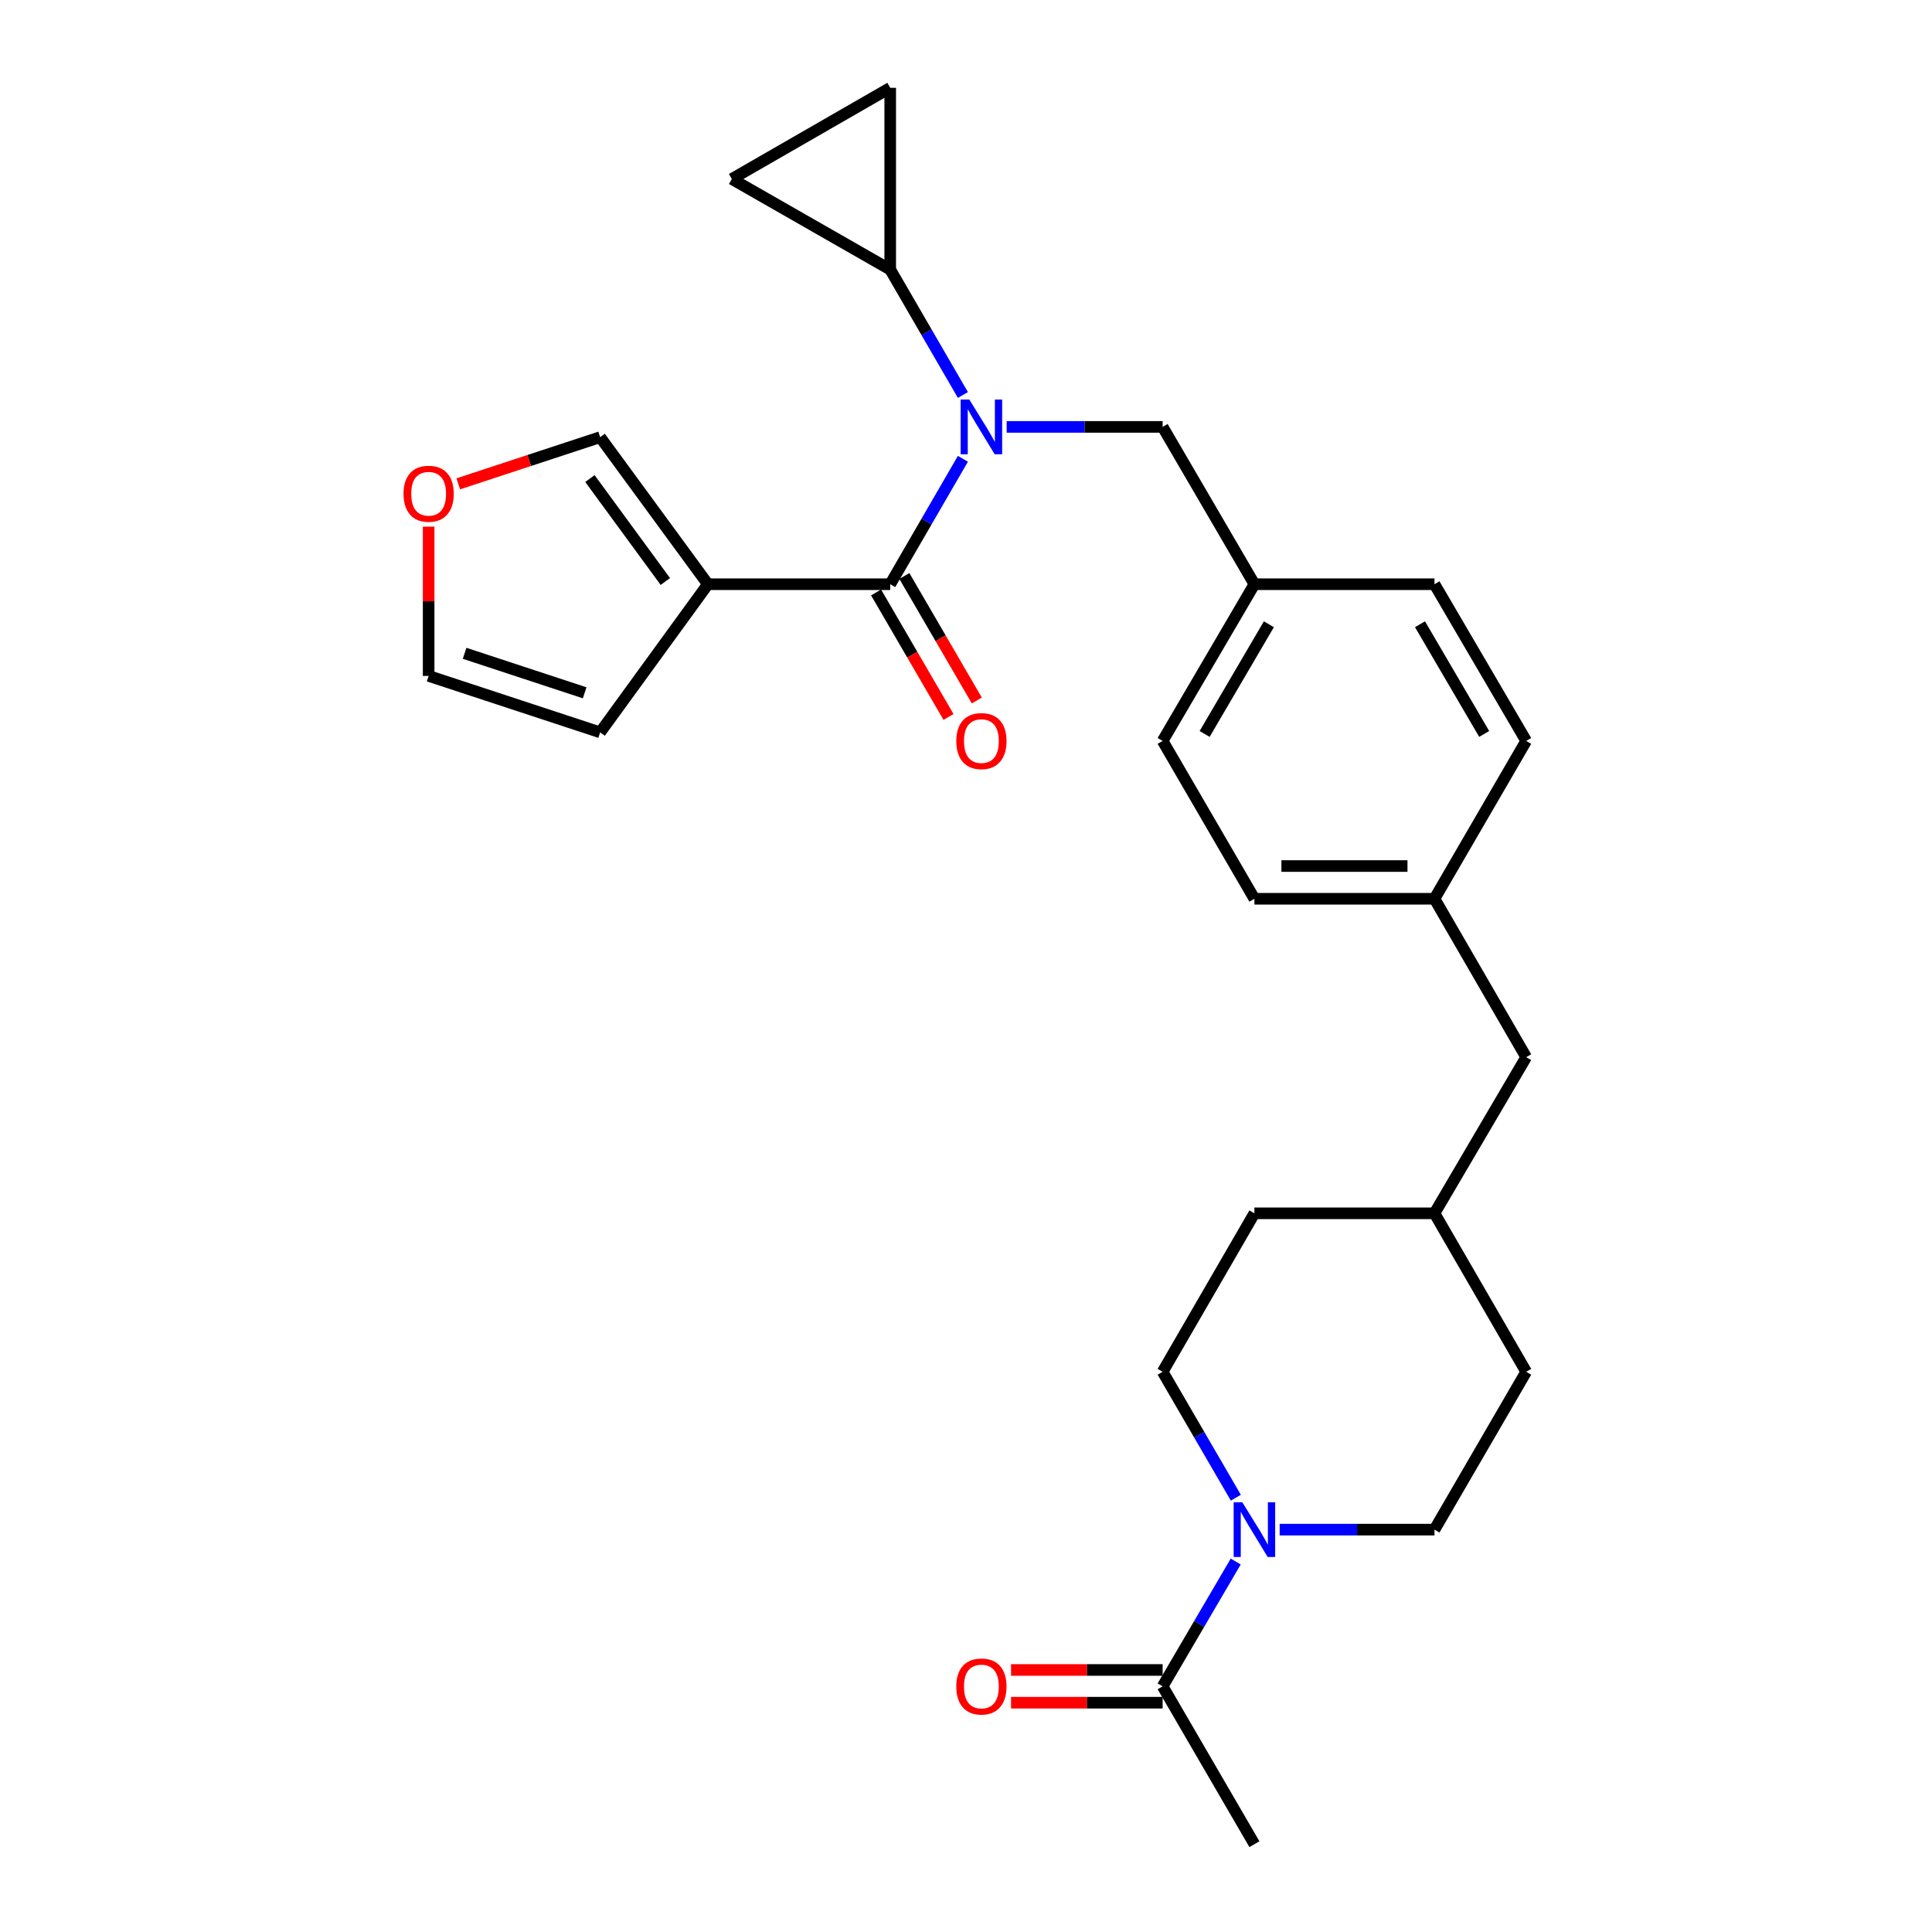 <?xml version='1.0' encoding='iso-8859-1'?>
<svg version='1.1' baseProfile='full'
              xmlns='http://www.w3.org/2000/svg'
                      xmlns:rdkit='http://www.rdkit.org/xml'
                      xmlns:xlink='http://www.w3.org/1999/xlink'
                  xml:space='preserve'
width='1000px' height='1000px' viewBox='0 0 1000 1000'>
<!-- END OF HEADER -->
<rect style='opacity:1.0;fill:#FFFFFF;stroke:none' width='1000' height='1000' x='0' y='0'> </rect>
<path class='bond-0' d='M 460.776,302.389 L 479.588,269.931' style='fill:none;fill-rule:evenodd;stroke:#000000;stroke-width:6px;stroke-linecap:butt;stroke-linejoin:miter;stroke-opacity:1' />
<path class='bond-0' d='M 479.588,269.931 L 498.4,237.473' style='fill:none;fill-rule:evenodd;stroke:#0000FF;stroke-width:6px;stroke-linecap:butt;stroke-linejoin:miter;stroke-opacity:1' />
<path class='bond-1' d='M 460.776,302.389 L 366.408,302.389' style='fill:none;fill-rule:evenodd;stroke:#000000;stroke-width:6px;stroke-linecap:butt;stroke-linejoin:miter;stroke-opacity:1' />
<path class='bond-10' d='M 453.456,306.649 L 472.204,338.87' style='fill:none;fill-rule:evenodd;stroke:#000000;stroke-width:6px;stroke-linecap:butt;stroke-linejoin:miter;stroke-opacity:1' />
<path class='bond-10' d='M 472.204,338.87 L 490.952,371.092' style='fill:none;fill-rule:evenodd;stroke:#FF0000;stroke-width:6px;stroke-linecap:butt;stroke-linejoin:miter;stroke-opacity:1' />
<path class='bond-10' d='M 468.097,298.13 L 486.845,330.351' style='fill:none;fill-rule:evenodd;stroke:#000000;stroke-width:6px;stroke-linecap:butt;stroke-linejoin:miter;stroke-opacity:1' />
<path class='bond-10' d='M 486.845,330.351 L 505.593,362.573' style='fill:none;fill-rule:evenodd;stroke:#FF0000;stroke-width:6px;stroke-linecap:butt;stroke-linejoin:miter;stroke-opacity:1' />
<path class='bond-3' d='M 498.399,204.447 L 479.588,171.994' style='fill:none;fill-rule:evenodd;stroke:#0000FF;stroke-width:6px;stroke-linecap:butt;stroke-linejoin:miter;stroke-opacity:1' />
<path class='bond-3' d='M 479.588,171.994 L 460.776,139.541' style='fill:none;fill-rule:evenodd;stroke:#000000;stroke-width:6px;stroke-linecap:butt;stroke-linejoin:miter;stroke-opacity:1' />
<path class='bond-8' d='M 521.055,220.96 L 561.414,220.96' style='fill:none;fill-rule:evenodd;stroke:#0000FF;stroke-width:6px;stroke-linecap:butt;stroke-linejoin:miter;stroke-opacity:1' />
<path class='bond-8' d='M 561.414,220.96 L 601.774,220.96' style='fill:none;fill-rule:evenodd;stroke:#000000;stroke-width:6px;stroke-linecap:butt;stroke-linejoin:miter;stroke-opacity:1' />
<path class='bond-7' d='M 366.408,302.389 L 310.641,226.277' style='fill:none;fill-rule:evenodd;stroke:#000000;stroke-width:6px;stroke-linecap:butt;stroke-linejoin:miter;stroke-opacity:1' />
<path class='bond-7' d='M 344.379,300.984 L 305.343,247.705' style='fill:none;fill-rule:evenodd;stroke:#000000;stroke-width:6px;stroke-linecap:butt;stroke-linejoin:miter;stroke-opacity:1' />
<path class='bond-9' d='M 366.408,302.389 L 310.641,379.066' style='fill:none;fill-rule:evenodd;stroke:#000000;stroke-width:6px;stroke-linecap:butt;stroke-linejoin:miter;stroke-opacity:1' />
<path class='bond-2' d='M 662.348,791.735 L 702.418,791.735' style='fill:none;fill-rule:evenodd;stroke:#0000FF;stroke-width:6px;stroke-linecap:butt;stroke-linejoin:miter;stroke-opacity:1' />
<path class='bond-2' d='M 702.418,791.735 L 742.489,791.735' style='fill:none;fill-rule:evenodd;stroke:#000000;stroke-width:6px;stroke-linecap:butt;stroke-linejoin:miter;stroke-opacity:1' />
<path class='bond-4' d='M 639.608,808.244 L 620.691,840.544' style='fill:none;fill-rule:evenodd;stroke:#0000FF;stroke-width:6px;stroke-linecap:butt;stroke-linejoin:miter;stroke-opacity:1' />
<path class='bond-4' d='M 620.691,840.544 L 601.774,872.844' style='fill:none;fill-rule:evenodd;stroke:#000000;stroke-width:6px;stroke-linecap:butt;stroke-linejoin:miter;stroke-opacity:1' />
<path class='bond-30' d='M 639.671,775.212 L 620.722,742.622' style='fill:none;fill-rule:evenodd;stroke:#0000FF;stroke-width:6px;stroke-linecap:butt;stroke-linejoin:miter;stroke-opacity:1' />
<path class='bond-30' d='M 620.722,742.622 L 601.774,710.033' style='fill:none;fill-rule:evenodd;stroke:#000000;stroke-width:6px;stroke-linecap:butt;stroke-linejoin:miter;stroke-opacity:1' />
<path class='bond-5' d='M 460.776,139.541 L 460.776,45.455' style='fill:none;fill-rule:evenodd;stroke:#000000;stroke-width:6px;stroke-linecap:butt;stroke-linejoin:miter;stroke-opacity:1' />
<path class='bond-6' d='M 460.776,139.541 L 378.792,92.639' style='fill:none;fill-rule:evenodd;stroke:#000000;stroke-width:6px;stroke-linecap:butt;stroke-linejoin:miter;stroke-opacity:1' />
<path class='bond-14' d='M 601.774,864.374 L 562.544,864.374' style='fill:none;fill-rule:evenodd;stroke:#000000;stroke-width:6px;stroke-linecap:butt;stroke-linejoin:miter;stroke-opacity:1' />
<path class='bond-14' d='M 562.544,864.374 L 523.315,864.374' style='fill:none;fill-rule:evenodd;stroke:#FF0000;stroke-width:6px;stroke-linecap:butt;stroke-linejoin:miter;stroke-opacity:1' />
<path class='bond-14' d='M 601.774,881.313 L 562.544,881.313' style='fill:none;fill-rule:evenodd;stroke:#000000;stroke-width:6px;stroke-linecap:butt;stroke-linejoin:miter;stroke-opacity:1' />
<path class='bond-14' d='M 562.544,881.313 L 523.315,881.313' style='fill:none;fill-rule:evenodd;stroke:#FF0000;stroke-width:6px;stroke-linecap:butt;stroke-linejoin:miter;stroke-opacity:1' />
<path class='bond-26' d='M 601.774,872.844 L 649.278,954.545' style='fill:none;fill-rule:evenodd;stroke:#000000;stroke-width:6px;stroke-linecap:butt;stroke-linejoin:miter;stroke-opacity:1' />
<path class='bond-28' d='M 460.776,45.455 L 378.792,92.639' style='fill:none;fill-rule:evenodd;stroke:#000000;stroke-width:6px;stroke-linecap:butt;stroke-linejoin:miter;stroke-opacity:1' />
<path class='bond-11' d='M 310.641,226.277 L 273.92,238.355' style='fill:none;fill-rule:evenodd;stroke:#000000;stroke-width:6px;stroke-linecap:butt;stroke-linejoin:miter;stroke-opacity:1' />
<path class='bond-11' d='M 273.92,238.355 L 237.199,250.433' style='fill:none;fill-rule:evenodd;stroke:#FF0000;stroke-width:6px;stroke-linecap:butt;stroke-linejoin:miter;stroke-opacity:1' />
<path class='bond-16' d='M 601.774,220.96 L 649.278,302.389' style='fill:none;fill-rule:evenodd;stroke:#000000;stroke-width:6px;stroke-linecap:butt;stroke-linejoin:miter;stroke-opacity:1' />
<path class='bond-15' d='M 310.641,379.066 L 221.863,349.856' style='fill:none;fill-rule:evenodd;stroke:#000000;stroke-width:6px;stroke-linecap:butt;stroke-linejoin:miter;stroke-opacity:1' />
<path class='bond-15' d='M 302.619,358.594 L 240.474,338.147' style='fill:none;fill-rule:evenodd;stroke:#000000;stroke-width:6px;stroke-linecap:butt;stroke-linejoin:miter;stroke-opacity:1' />
<path class='bond-27' d='M 221.863,272.597 L 221.863,311.226' style='fill:none;fill-rule:evenodd;stroke:#FF0000;stroke-width:6px;stroke-linecap:butt;stroke-linejoin:miter;stroke-opacity:1' />
<path class='bond-27' d='M 221.863,311.226 L 221.863,349.856' style='fill:none;fill-rule:evenodd;stroke:#000000;stroke-width:6px;stroke-linecap:butt;stroke-linejoin:miter;stroke-opacity:1' />
<path class='bond-12' d='M 601.774,710.033 L 649.278,628.011' style='fill:none;fill-rule:evenodd;stroke:#000000;stroke-width:6px;stroke-linecap:butt;stroke-linejoin:miter;stroke-opacity:1' />
<path class='bond-13' d='M 742.489,791.735 L 789.955,710.033' style='fill:none;fill-rule:evenodd;stroke:#000000;stroke-width:6px;stroke-linecap:butt;stroke-linejoin:miter;stroke-opacity:1' />
<path class='bond-22' d='M 649.278,302.389 L 601.774,383.498' style='fill:none;fill-rule:evenodd;stroke:#000000;stroke-width:6px;stroke-linecap:butt;stroke-linejoin:miter;stroke-opacity:1' />
<path class='bond-22' d='M 656.769,323.116 L 623.516,379.892' style='fill:none;fill-rule:evenodd;stroke:#000000;stroke-width:6px;stroke-linecap:butt;stroke-linejoin:miter;stroke-opacity:1' />
<path class='bond-23' d='M 649.278,302.389 L 742.489,302.389' style='fill:none;fill-rule:evenodd;stroke:#000000;stroke-width:6px;stroke-linecap:butt;stroke-linejoin:miter;stroke-opacity:1' />
<path class='bond-17' d='M 742.489,465.2 L 789.955,383.498' style='fill:none;fill-rule:evenodd;stroke:#000000;stroke-width:6px;stroke-linecap:butt;stroke-linejoin:miter;stroke-opacity:1' />
<path class='bond-18' d='M 742.489,465.2 L 789.955,547.184' style='fill:none;fill-rule:evenodd;stroke:#000000;stroke-width:6px;stroke-linecap:butt;stroke-linejoin:miter;stroke-opacity:1' />
<path class='bond-29' d='M 742.489,465.2 L 649.278,465.2' style='fill:none;fill-rule:evenodd;stroke:#000000;stroke-width:6px;stroke-linecap:butt;stroke-linejoin:miter;stroke-opacity:1' />
<path class='bond-29' d='M 728.507,448.261 L 663.26,448.261' style='fill:none;fill-rule:evenodd;stroke:#000000;stroke-width:6px;stroke-linecap:butt;stroke-linejoin:miter;stroke-opacity:1' />
<path class='bond-21' d='M 789.955,547.184 L 742.489,628.011' style='fill:none;fill-rule:evenodd;stroke:#000000;stroke-width:6px;stroke-linecap:butt;stroke-linejoin:miter;stroke-opacity:1' />
<path class='bond-19' d='M 649.278,628.011 L 742.489,628.011' style='fill:none;fill-rule:evenodd;stroke:#000000;stroke-width:6px;stroke-linecap:butt;stroke-linejoin:miter;stroke-opacity:1' />
<path class='bond-20' d='M 789.955,710.033 L 742.489,628.011' style='fill:none;fill-rule:evenodd;stroke:#000000;stroke-width:6px;stroke-linecap:butt;stroke-linejoin:miter;stroke-opacity:1' />
<path class='bond-24' d='M 601.774,383.498 L 649.278,465.2' style='fill:none;fill-rule:evenodd;stroke:#000000;stroke-width:6px;stroke-linecap:butt;stroke-linejoin:miter;stroke-opacity:1' />
<path class='bond-25' d='M 742.489,302.389 L 789.955,383.498' style='fill:none;fill-rule:evenodd;stroke:#000000;stroke-width:6px;stroke-linecap:butt;stroke-linejoin:miter;stroke-opacity:1' />
<path class='bond-25' d='M 734.989,323.111 L 768.216,379.887' style='fill:none;fill-rule:evenodd;stroke:#000000;stroke-width:6px;stroke-linecap:butt;stroke-linejoin:miter;stroke-opacity:1' />
<path  class='atom-1' d='M 501.71 206.8
L 510.99 221.8
Q 511.91 223.28, 513.39 225.96
Q 514.87 228.64, 514.95 228.8
L 514.95 206.8
L 518.71 206.8
L 518.71 235.12
L 514.83 235.12
L 504.87 218.72
Q 503.71 216.8, 502.47 214.6
Q 501.27 212.4, 500.91 211.72
L 500.91 235.12
L 497.23 235.12
L 497.23 206.8
L 501.71 206.8
' fill='#0000FF'/>
<path  class='atom-3' d='M 643.018 777.575
L 652.298 792.575
Q 653.218 794.055, 654.698 796.735
Q 656.178 799.415, 656.258 799.575
L 656.258 777.575
L 660.018 777.575
L 660.018 805.895
L 656.138 805.895
L 646.178 789.495
Q 645.018 787.575, 643.778 785.375
Q 642.578 783.175, 642.218 782.495
L 642.218 805.895
L 638.538 805.895
L 638.538 777.575
L 643.018 777.575
' fill='#0000FF'/>
<path  class='atom-11' d='M 494.97 383.578
Q 494.97 376.778, 498.33 372.978
Q 501.69 369.178, 507.97 369.178
Q 514.25 369.178, 517.61 372.978
Q 520.97 376.778, 520.97 383.578
Q 520.97 390.458, 517.57 394.378
Q 514.17 398.258, 507.97 398.258
Q 501.73 398.258, 498.33 394.378
Q 494.97 390.498, 494.97 383.578
M 507.97 395.058
Q 512.29 395.058, 514.61 392.178
Q 516.97 389.258, 516.97 383.578
Q 516.97 378.018, 514.61 375.218
Q 512.29 372.378, 507.97 372.378
Q 503.65 372.378, 501.29 375.178
Q 498.97 377.978, 498.97 383.578
Q 498.97 389.298, 501.29 392.178
Q 503.65 395.058, 507.97 395.058
' fill='#FF0000'/>
<path  class='atom-12' d='M 208.863 255.558
Q 208.863 248.758, 212.223 244.958
Q 215.583 241.158, 221.863 241.158
Q 228.143 241.158, 231.503 244.958
Q 234.863 248.758, 234.863 255.558
Q 234.863 262.438, 231.463 266.358
Q 228.063 270.238, 221.863 270.238
Q 215.623 270.238, 212.223 266.358
Q 208.863 262.478, 208.863 255.558
M 221.863 267.038
Q 226.183 267.038, 228.503 264.158
Q 230.863 261.238, 230.863 255.558
Q 230.863 249.998, 228.503 247.198
Q 226.183 244.358, 221.863 244.358
Q 217.543 244.358, 215.183 247.158
Q 212.863 249.958, 212.863 255.558
Q 212.863 261.278, 215.183 264.158
Q 217.543 267.038, 221.863 267.038
' fill='#FF0000'/>
<path  class='atom-15' d='M 494.97 872.924
Q 494.97 866.124, 498.33 862.324
Q 501.69 858.524, 507.97 858.524
Q 514.25 858.524, 517.61 862.324
Q 520.97 866.124, 520.97 872.924
Q 520.97 879.804, 517.57 883.724
Q 514.17 887.604, 507.97 887.604
Q 501.73 887.604, 498.33 883.724
Q 494.97 879.844, 494.97 872.924
M 507.97 884.404
Q 512.29 884.404, 514.61 881.524
Q 516.97 878.604, 516.97 872.924
Q 516.97 867.364, 514.61 864.564
Q 512.29 861.724, 507.97 861.724
Q 503.65 861.724, 501.29 864.524
Q 498.97 867.324, 498.97 872.924
Q 498.97 878.644, 501.29 881.524
Q 503.65 884.404, 507.97 884.404
' fill='#FF0000'/>
</svg>
